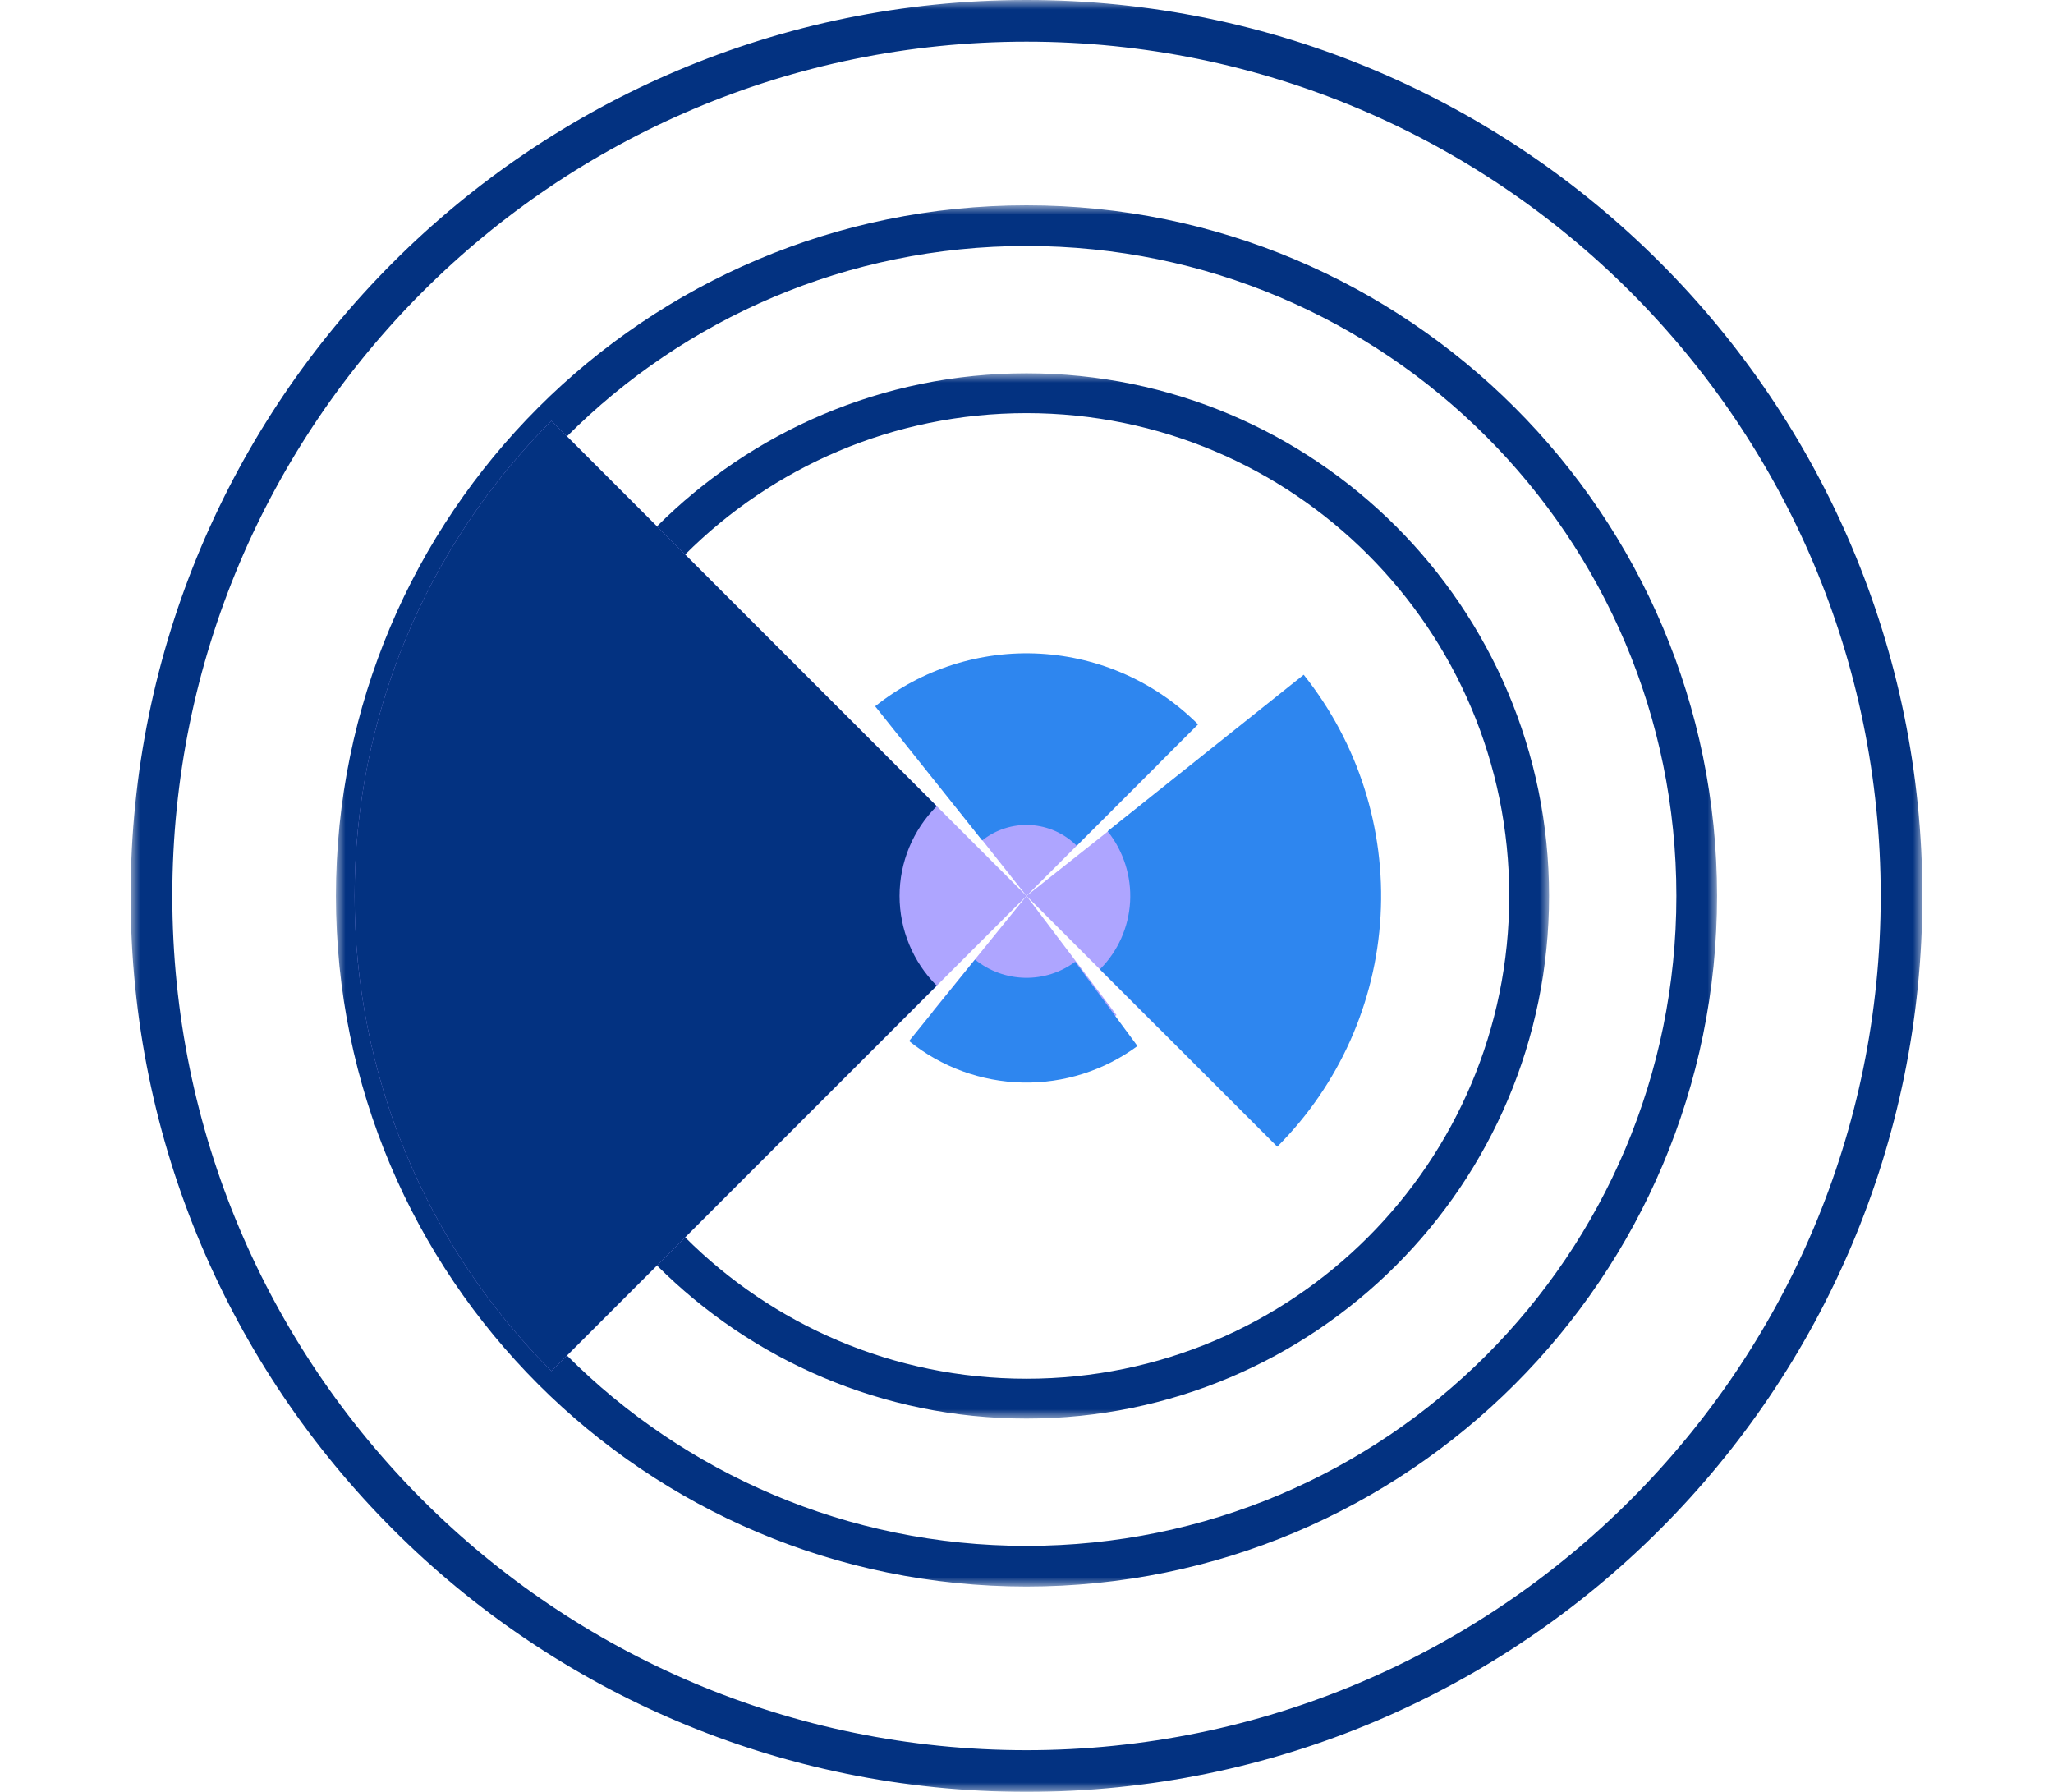 <?xml version="1.0" encoding="utf-8"?>
<!-- Generator: Adobe Illustrator 16.0.0, SVG Export Plug-In . SVG Version: 6.00 Build 0)  -->
<!DOCTYPE svg PUBLIC "-//W3C//DTD SVG 1.1//EN" "http://www.w3.org/Graphics/SVG/1.1/DTD/svg11.dtd">
<svg version="1.1" id="Layer_1" xmlns="http://www.w3.org/2000/svg" xmlns:xlink="http://www.w3.org/1999/xlink" x="0px" y="0px"
	 width="110px" height="96px" viewBox="0 0 110 96" enable-background="new 0 0 110 96" xml:space="preserve">
<path fill="#5A4EC5" d="M102,48c0,25.957-21.043,47-47,47C29.042,95,8,73.957,8,48C8,22.042,29.042,1,55,1
	C80.957,1,102,22.042,102,48z M8.233,48c0,25.828,20.938,46.767,46.767,46.767c25.828,0,46.768-20.938,46.768-46.767
	c0-25.829-20.939-46.767-46.768-46.767C29.171,1.233,8.233,22.171,8.233,48z"/>
<defs>
	<filter id="Adobe_OpacityMaskFilter" filterUnits="userSpaceOnUse" x="7" y="0" width="96" height="96">
		<feColorMatrix  type="matrix" values="1 0 0 0 0  0 1 0 0 0  0 0 1 0 0  0 0 0 1 0"/>
	</filter>
</defs>
<mask maskUnits="userSpaceOnUse" x="7" y="0" width="96" height="96" id="path-1-outside-1">
	<rect x="7" fill="#FFFFFF" filter="url(#Adobe_OpacityMaskFilter)" width="96" height="96"/>
	<path d="M102,48c0,25.957-21.043,47-47,47C29.042,95,8,73.957,8,48C8,22.042,29.042,1,55,1C80.957,1,102,22.042,102,48z M8.233,48
		c0,25.828,20.938,46.767,46.767,46.767c25.828,0,46.768-20.938,46.768-46.767c0-25.829-20.939-46.767-46.768-46.767
		C29.171,1.233,8.233,22.171,8.233,48z"/>
</mask>
<path mask="url(#path-1-outside-1)" fill="none" stroke="#033281" stroke-width="2" d="M102,48c0,25.957-21.043,47-47,47
	C29.042,95,8,73.957,8,48C8,22.042,29.042,1,55,1C80.957,1,102,22.042,102,48z M8.233,48c0,25.828,20.938,46.767,46.767,46.767
	c25.828,0,46.768-20.938,46.768-46.767c0-25.829-20.939-46.767-46.768-46.767C29.171,1.233,8.233,22.171,8.233,48z"/>
<path fill="#5A4EC5" d="M91,48c0,19.883-16.117,36-36,36c-19.882,0-36-16.117-36-36c0-19.882,16.118-36,36-36
	C74.883,12,91,28.118,91,48z M19.179,48c0,19.783,16.038,35.821,35.821,35.821c19.783,0,35.821-16.038,35.821-35.821
	c0-19.784-16.038-35.821-35.821-35.821C35.216,12.179,19.179,28.216,19.179,48z"/>
<defs>
	<filter id="Adobe_OpacityMaskFilter_1_" filterUnits="userSpaceOnUse" x="18" y="11" width="74" height="74">
		<feColorMatrix  type="matrix" values="1 0 0 0 0  0 1 0 0 0  0 0 1 0 0  0 0 0 1 0"/>
	</filter>
</defs>
<mask maskUnits="userSpaceOnUse" x="18" y="11" width="74" height="74" id="path-2-outside-2">
	<rect x="18" y="11" fill="#FFFFFF" filter="url(#Adobe_OpacityMaskFilter_1_)" width="74" height="74"/>
	<path d="M91,48c0,19.883-16.117,36-36,36c-19.882,0-36-16.117-36-36c0-19.882,16.118-36,36-36C74.883,12,91,28.118,91,48z
		 M19.179,48c0,19.783,16.038,35.821,35.821,35.821c19.783,0,35.821-16.038,35.821-35.821c0-19.784-16.038-35.821-35.821-35.821
		C35.216,12.179,19.179,28.216,19.179,48z"/>
</mask>
<path mask="url(#path-2-outside-2)" fill="none" stroke="#033281" stroke-width="2" d="M91,48c0,19.883-16.117,36-36,36
	c-19.882,0-36-16.117-36-36c0-19.882,16.118-36,36-36C74.883,12,91,28.118,91,48z M19.179,48c0,19.783,16.038,35.821,35.821,35.821
	c19.783,0,35.821-16.038,35.821-35.821c0-19.784-16.038-35.821-35.821-35.821C35.216,12.179,19.179,28.216,19.179,48z"/>
<path fill="#5A4EC5" d="M82,48c0,14.912-12.088,27-27,27c-14.912,0-27-12.088-27-27c0-14.912,12.088-27,27-27
	C69.912,21,82,33.088,82,48z M28.134,48c0,14.838,12.028,26.866,26.866,26.866S81.866,62.838,81.866,48S69.838,21.134,55,21.134
	S28.134,33.162,28.134,48z"/>
<defs>
	<filter id="Adobe_OpacityMaskFilter_2_" filterUnits="userSpaceOnUse" x="27" y="20" width="56" height="56">
		<feColorMatrix  type="matrix" values="1 0 0 0 0  0 1 0 0 0  0 0 1 0 0  0 0 0 1 0"/>
	</filter>
</defs>
<mask maskUnits="userSpaceOnUse" x="27" y="20" width="56" height="56" id="path-3-outside-3">
	<rect x="27" y="20" fill="#FFFFFF" filter="url(#Adobe_OpacityMaskFilter_2_)" width="56" height="56"/>
	<path d="M82,48c0,14.912-12.088,27-27,27c-14.912,0-27-12.088-27-27c0-14.912,12.088-27,27-27C69.912,21,82,33.088,82,48z
		 M28.134,48c0,14.838,12.028,26.866,26.866,26.866S81.866,62.838,81.866,48S69.838,21.134,55,21.134S28.134,33.162,28.134,48z"/>
</mask>
<path mask="url(#path-3-outside-3)" fill="none" stroke="#033281" stroke-width="2" d="M82,48c0,14.912-12.088,27-27,27
	c-14.912,0-27-12.088-27-27c0-14.912,12.088-27,27-27C69.912,21,82,33.088,82,48z M28.134,48c0,14.838,12.028,26.866,26.866,26.866
	S81.866,62.838,81.866,48S69.838,21.134,55,21.134S28.134,33.162,28.134,48z"/>
<path fill="#AEA5FF" d="M29.544,22.544C22.793,29.295,19,38.452,19,48s3.793,18.705,10.544,25.456L55,48L29.544,22.544z"/>
<path fill="#AEA5FF" d="M62.071,40.929c-1.735-1.734-4.046-2.771-6.495-2.912c-2.449-0.142-4.864,0.622-6.787,2.146L55,48
	L62.071,40.929z"/>
<path fill="#2E86EF" d="M64.192,38.808c-2.261-2.26-5.274-3.608-8.466-3.787c-3.191-0.179-6.336,0.824-8.835,2.818l5.736,7.188
	c0.731-0.583,1.651-0.877,2.585-0.825c0.934,0.053,1.815,0.447,2.477,1.108L64.192,38.808z"/>
<path fill="#AEA5FF" d="M62.071,55.071c1.734-1.735,2.771-4.046,2.912-6.495c0.142-2.449-0.622-4.864-2.146-6.787L55,48
	L62.071,55.071z"/>
<path fill="#2E86EF" d="M68.436,61.436c3.303-3.304,5.273-7.709,5.535-12.373c0.261-4.664-1.205-9.261-4.119-12.913l-10.506,8.383
	c0.853,1.068,1.281,2.414,1.205,3.779s-0.652,2.654-1.619,3.621L68.436,61.436z"/>
<path fill="#AEA5FF" d="M49.96,54.213c1.389,1.127,3.115,1.756,4.902,1.786s3.535-0.539,4.961-1.616L55,48L49.96,54.213z"/>
<path fill="#2E86EF" d="M48.71,55.774c1.722,1.393,3.857,2.175,6.072,2.224c2.214,0.048,4.382-0.641,6.163-1.957l-3.336-4.513
	c-0.781,0.578-1.732,0.88-2.704,0.858s-1.909-0.364-2.664-0.976L48.71,55.774z"/>
<path fill="#033281" d="M29.544,22.544C22.793,29.295,19,38.452,19,48s3.793,18.705,10.544,25.456L50.19,52.81
	c-1.275-1.275-1.992-3.006-1.992-4.81s0.717-3.534,1.992-4.81L29.544,22.544z"/>
</svg>
